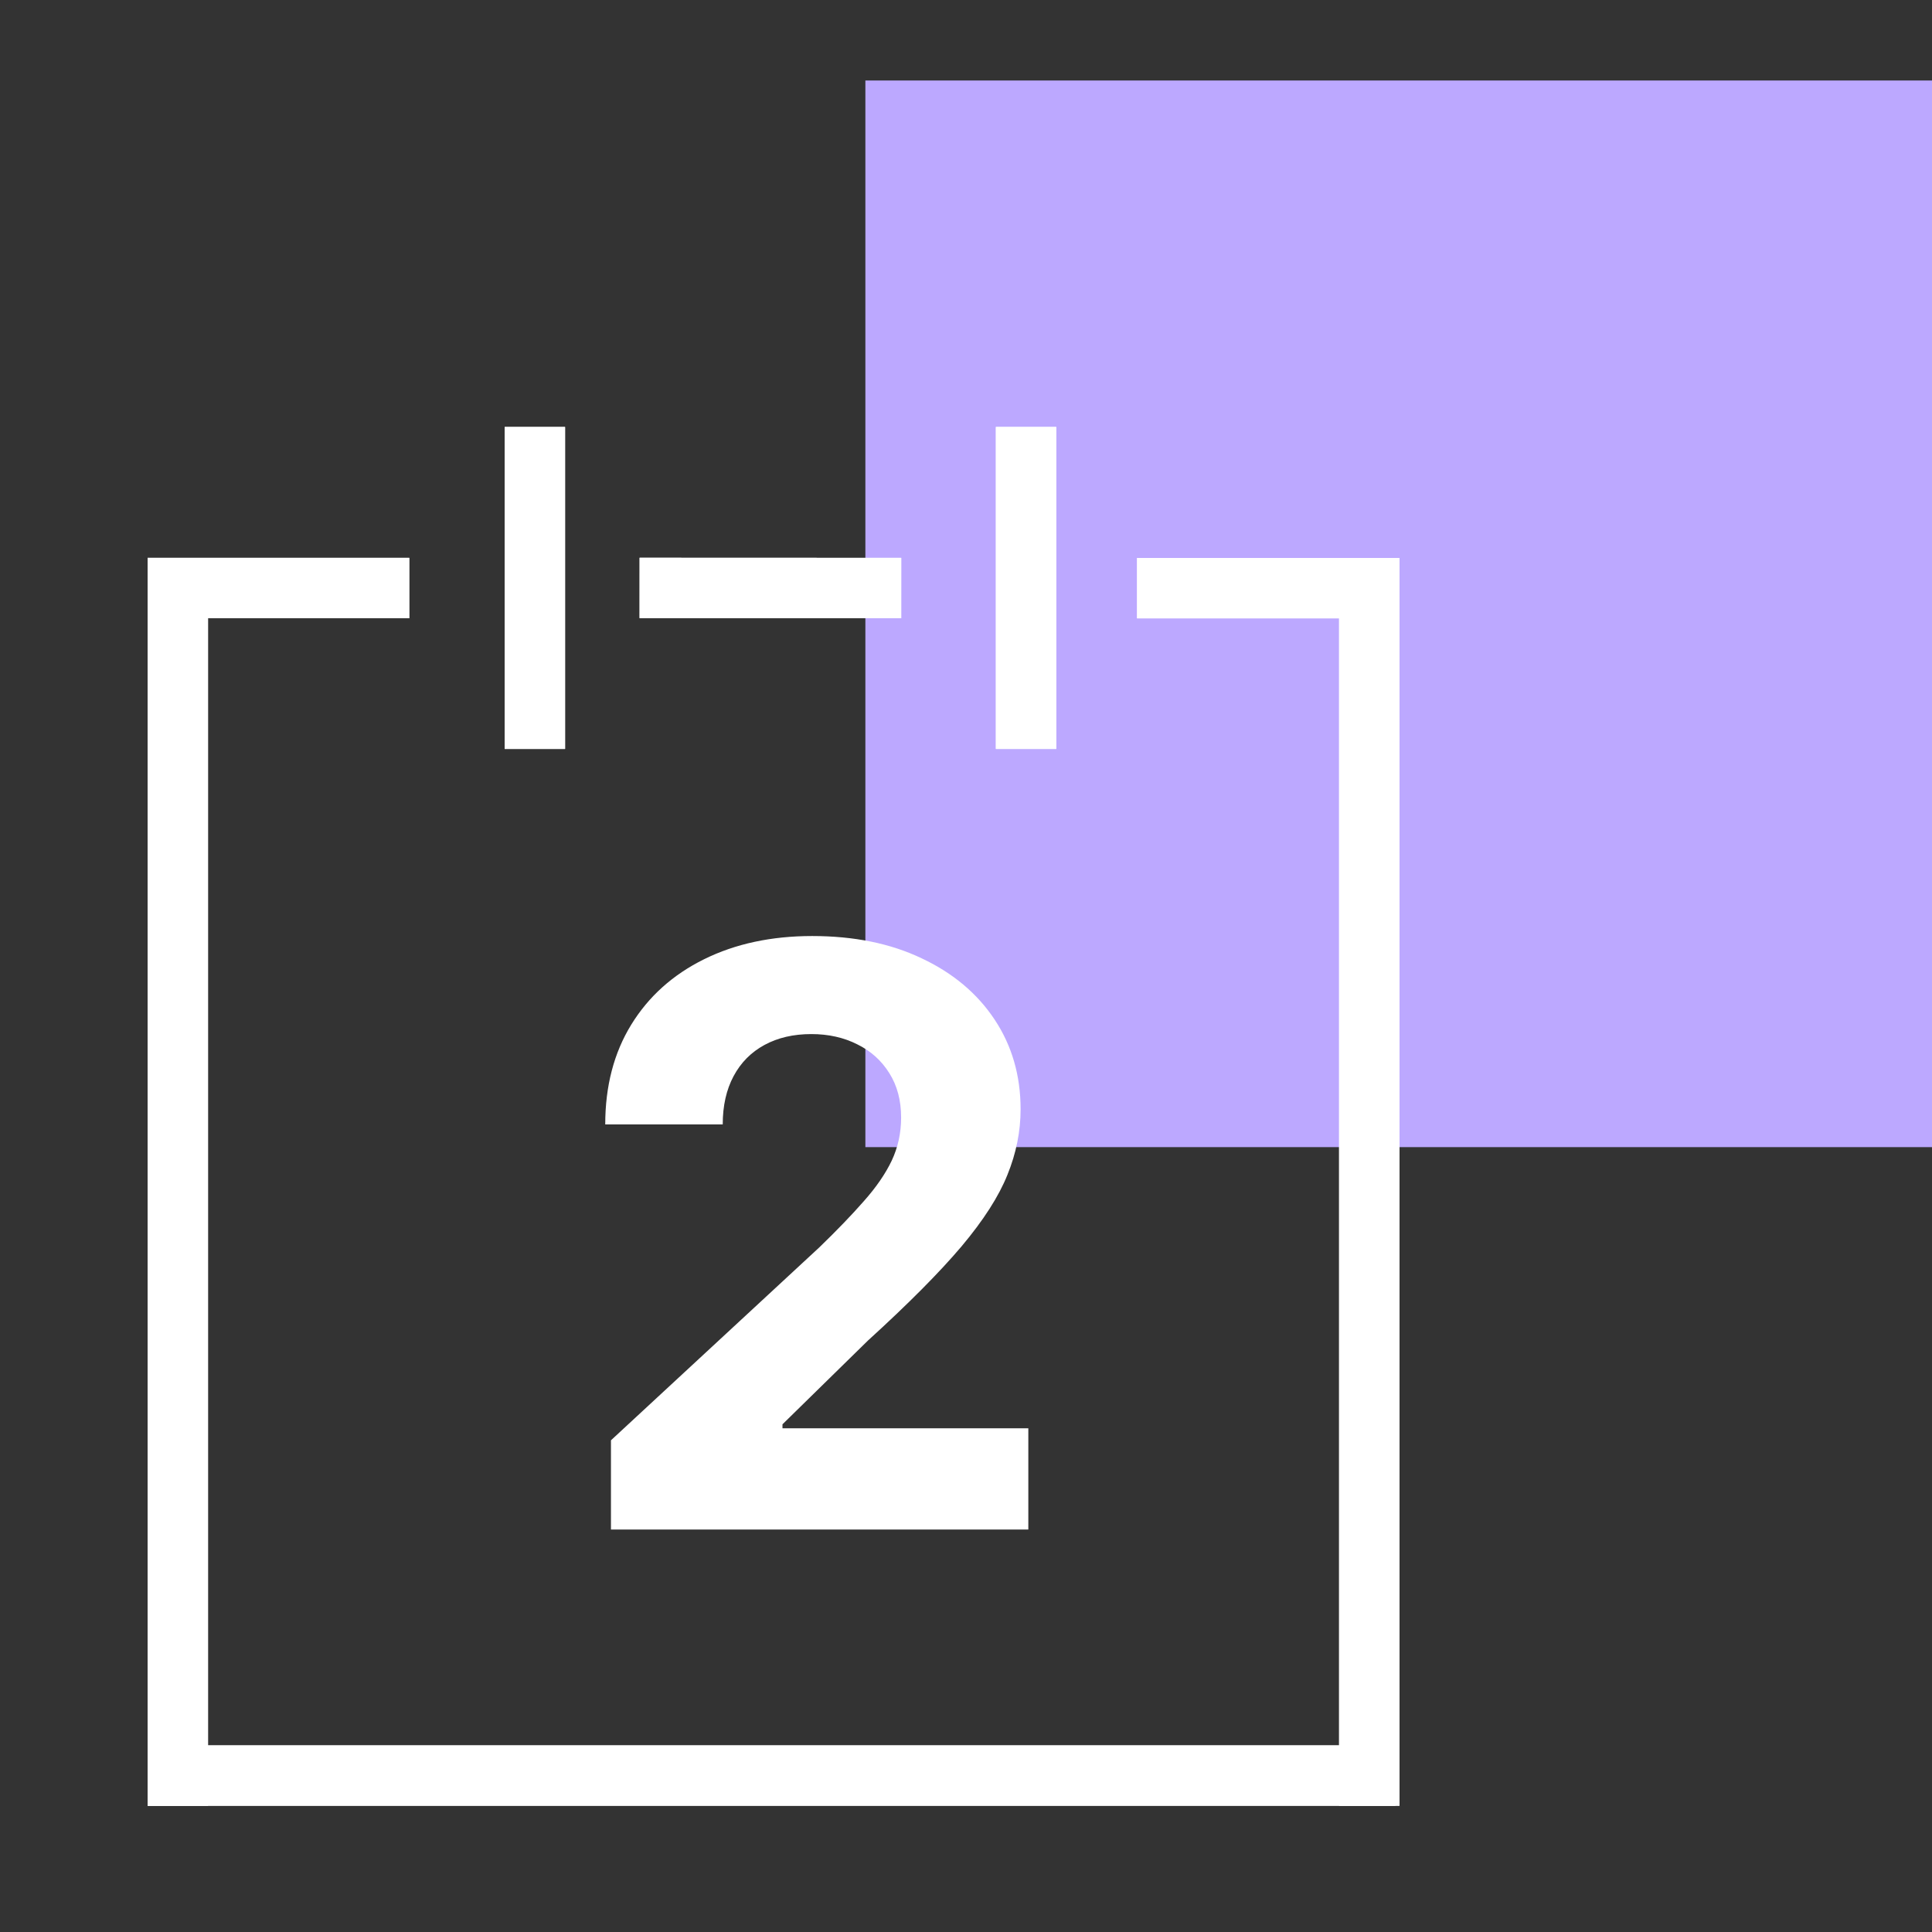 <?xml version="1.0"?>
<svg xmlns="http://www.w3.org/2000/svg" width="96" height="96" viewBox="0 0 96 96" fill="none">
<rect x="0" y="0" width="96" height="96" fill="#333333" stroke="none"/>
<rect x="43" y="4" width="53" height="53" fill="#BCA8FF"/>
<path d="M31.781 29.215L44.781 29.22" stroke="white" stroke-width="3"/>
<path d="M56.5 29.225L69.5 29.225" stroke="white" stroke-width="3"/>
<path d="M26.578 21.215V37.215" stroke="white" stroke-width="3"/>
<path d="M50.984 21.215V37.215" stroke="white" stroke-width="3"/>
<line x1="8.836" y1="27.727" x2="8.836" y2="89.727" stroke="white" stroke-width="3"/>
<line x1="68.039" y1="27.727" x2="68.039" y2="89.727" stroke="white" stroke-width="3"/>
<line x1="7.336" y1="88.227" x2="69.336" y2="88.227" stroke="white" stroke-width="3"/>
<path d="M20.336 29.219H7.336" stroke="white" stroke-width="3"/>
<path d="M31.781 29.215L44.781 29.22" stroke="white" stroke-width="3"/>
<path d="M56.5 29.225L69.5 29.225" stroke="white" stroke-width="3"/>
<path d="M26.578 21.215V37.215" stroke="white" stroke-width="3"/>
<path d="M50.984 21.215V37.215" stroke="white" stroke-width="3"/>
<line x1="8.836" y1="27.727" x2="8.836" y2="89.727" stroke="white" stroke-width="3"/>
<line x1="68.039" y1="27.727" x2="68.039" y2="89.727" stroke="white" stroke-width="3"/>
<line x1="7.336" y1="88.227" x2="69.336" y2="88.227" stroke="white" stroke-width="3"/>
<path d="M20.336 29.219H7.336" stroke="white" stroke-width="3"/>
<path d="M30.358 76V71.568L40.713 61.98C41.594 61.128 42.332 60.361 42.929 59.679C43.535 58.997 43.994 58.33 44.307 57.676C44.619 57.013 44.776 56.298 44.776 55.531C44.776 54.679 44.581 53.945 44.193 53.33C43.805 52.705 43.275 52.226 42.602 51.895C41.93 51.554 41.168 51.383 40.315 51.383C39.425 51.383 38.649 51.563 37.986 51.923C37.323 52.283 36.812 52.799 36.452 53.472C36.092 54.144 35.912 54.944 35.912 55.872H30.074C30.074 53.969 30.505 52.316 31.366 50.915C32.228 49.513 33.436 48.429 34.989 47.662C36.542 46.895 38.331 46.511 40.358 46.511C42.441 46.511 44.255 46.881 45.798 47.619C47.351 48.349 48.559 49.362 49.42 50.659C50.282 51.956 50.713 53.443 50.713 55.119C50.713 56.218 50.495 57.302 50.06 58.372C49.633 59.442 48.871 60.631 47.773 61.938C46.674 63.235 45.126 64.793 43.128 66.611L38.881 70.773V70.972H51.097V76H30.358Z" fill="white"/>
</svg>
